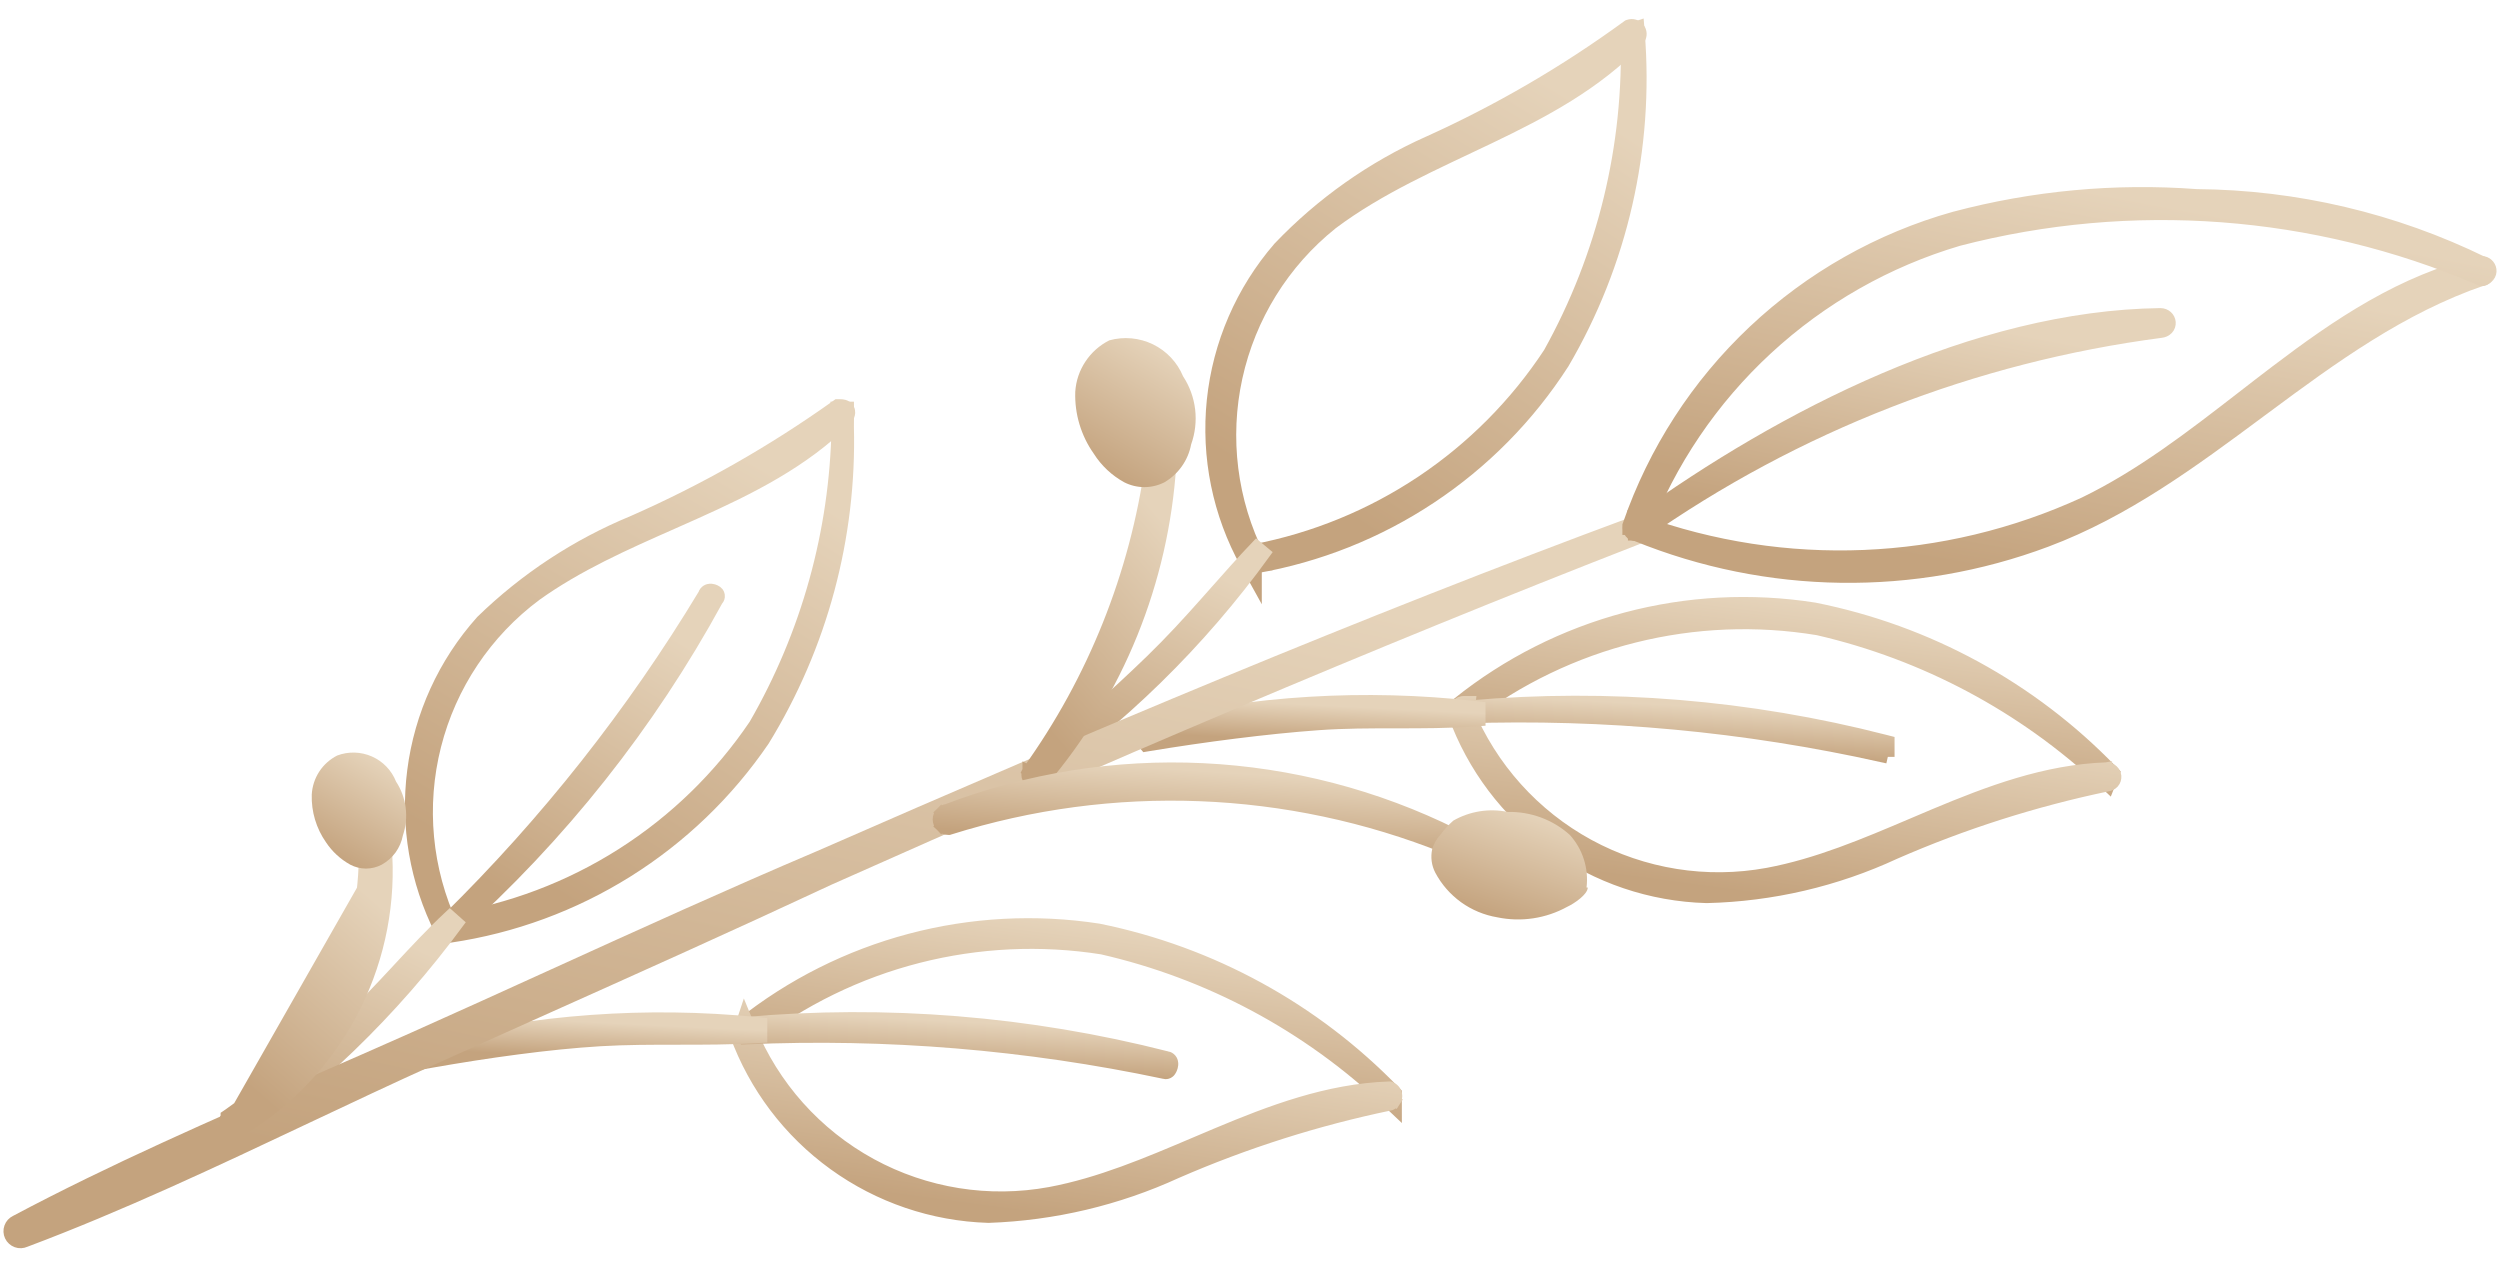 <?xml version="1.0" encoding="UTF-8"?> <svg xmlns="http://www.w3.org/2000/svg" width="67" height="34" viewBox="0 0 67 34" fill="none"><path d="M22.571 10.915L22.414 10.915L22.422 11.072C22.428 11.195 22.432 11.317 22.435 11.44C22.385 14.243 21.623 16.99 20.219 19.422C19.283 20.807 18.073 21.984 16.663 22.881C15.252 23.778 13.671 24.375 12.018 24.635L11.999 24.638L11.982 24.645C11.937 24.665 11.899 24.697 11.873 24.738C11.846 24.778 11.832 24.826 11.832 24.874C11.832 24.923 11.846 24.97 11.873 25.011C11.899 25.052 11.937 25.084 11.982 25.103L12.021 25.12L12.063 25.114C13.752 24.865 15.371 24.269 16.818 23.363C18.265 22.457 19.508 21.262 20.47 19.852L20.47 19.852L20.474 19.846C22.026 17.319 22.81 14.398 22.735 11.439C22.738 11.314 22.738 11.189 22.738 11.064L22.737 10.915L22.588 10.915L22.571 10.915Z" fill="url(#paint0_linear_22041_15477)" stroke="url(#paint1_linear_22041_15477)" stroke-width="0.3"></path><path d="M11.673 19.986C12.082 18.371 13.035 16.946 14.372 15.952C15.486 15.156 16.745 14.598 18.012 14.038C18.22 13.946 18.427 13.854 18.634 13.761C20.101 13.103 21.543 12.387 22.694 11.237L22.706 11.225L22.715 11.21C22.74 11.17 22.766 11.119 22.769 11.062C22.77 11.031 22.766 10.997 22.749 10.963C22.732 10.93 22.708 10.906 22.684 10.89C22.64 10.861 22.592 10.854 22.566 10.851C22.538 10.848 22.51 10.848 22.491 10.848C22.49 10.848 22.489 10.848 22.488 10.848L22.44 10.848L22.401 10.876C20.699 12.088 18.878 13.124 16.965 13.966C15.453 14.589 14.073 15.496 12.9 16.637L12.9 16.637L12.893 16.645C11.891 17.767 11.253 19.165 11.063 20.657C10.874 22.132 11.132 23.629 11.802 24.955L11.778 24.98C11.807 25.014 11.846 25.052 11.895 25.072C11.923 25.082 11.96 25.089 12.002 25.08C12.043 25.07 12.073 25.047 12.093 25.024C12.127 24.984 12.135 24.939 12.138 24.924C12.14 24.913 12.141 24.904 12.141 24.897L12.142 24.888L12.142 24.885L12.142 24.884L12.142 24.883L12.142 24.883L12.142 24.883C12.142 24.883 12.142 24.883 12.07 24.883L12.07 24.883L12.142 24.883L12.142 24.849L12.128 24.819C11.424 23.309 11.264 21.601 11.673 19.986Z" fill="url(#paint2_linear_22041_15477)" stroke="url(#paint3_linear_22041_15477)" stroke-width="0.3"></path><path d="M11.903 24.71L11.91 24.717C11.905 24.726 11.9 24.736 11.896 24.747C11.885 24.776 11.878 24.813 11.888 24.854C11.897 24.896 11.92 24.927 11.944 24.948C11.984 24.983 12.031 24.992 12.048 24.995C12.059 24.997 12.069 24.998 12.077 24.999L12.086 24.999L12.09 24.999L12.091 24.999L12.092 24.999L12.092 24.999L12.092 24.999C12.092 24.999 12.092 24.999 12.092 24.901L12.092 24.999L12.149 24.999L12.192 24.961C15.029 22.427 17.41 19.425 19.231 16.085C19.252 16.065 19.271 16.035 19.276 15.993C19.283 15.931 19.251 15.89 19.243 15.88C19.231 15.865 19.218 15.854 19.211 15.849C19.183 15.828 19.149 15.814 19.12 15.805C19.094 15.797 19.043 15.786 18.988 15.8C18.958 15.808 18.92 15.826 18.89 15.864C18.875 15.884 18.865 15.905 18.859 15.926C16.944 19.101 14.637 22.022 11.994 24.621L11.993 24.62C11.977 24.634 11.96 24.651 11.945 24.668L11.904 24.709L11.903 24.71ZM19.117 15.83L19.117 15.83C19.117 15.83 19.117 15.83 19.117 15.83Z" fill="url(#paint4_linear_22041_15477)" stroke="url(#paint5_linear_22041_15477)" stroke-width="0.3"></path><path d="M5.623 30.477L5.323 30.707L5.675 30.742C5.691 30.785 5.721 30.81 5.741 30.824C5.781 30.851 5.825 30.857 5.84 30.859C5.851 30.86 5.86 30.861 5.867 30.862L5.876 30.862L5.879 30.862L5.88 30.862L5.88 30.862L5.881 30.862L5.881 30.862L5.881 30.712L5.881 30.862L5.927 30.862L5.965 30.836C8.399 29.175 10.534 27.113 12.28 24.739L12.056 24.54C11.566 24.998 11.131 25.467 10.688 25.943C10.669 25.964 10.65 25.985 10.631 26.005C10.168 26.503 9.694 27.01 9.134 27.529C8.008 28.572 6.833 29.549 5.623 30.477Z" fill="url(#paint6_linear_22041_15477)" stroke="url(#paint7_linear_22041_15477)" stroke-width="0.3"></path><path d="M37.167 29.51L37.42 29.749L37.42 29.401L37.42 29.351L37.42 29.29L37.378 29.246C35.233 27.03 32.467 25.515 29.444 24.902L29.444 24.902L29.437 24.901C27.754 24.642 26.035 24.734 24.389 25.171C22.742 25.608 21.204 26.38 19.871 27.44L19.87 27.44C19.823 27.477 19.783 27.537 19.786 27.613C19.788 27.682 19.824 27.733 19.854 27.763C19.911 27.82 19.999 27.857 20.08 27.857L20.131 27.857L20.172 27.825C21.488 26.809 22.998 26.072 24.609 25.66C26.218 25.249 27.895 25.17 29.535 25.429C32.398 26.084 35.033 27.493 37.167 29.51Z" fill="url(#paint8_linear_22041_15477)" stroke="url(#paint9_linear_22041_15477)" stroke-width="0.3"></path><path d="M20.103 27.566L19.95 27.191L19.857 27.472C19.851 27.473 19.845 27.474 19.838 27.476C19.797 27.485 19.766 27.509 19.747 27.532C19.713 27.571 19.704 27.616 19.702 27.631C19.7 27.642 19.699 27.651 19.699 27.658L19.698 27.667L19.698 27.67L19.698 27.672L19.698 27.672L19.698 27.672L19.698 27.673C19.698 27.673 19.698 27.673 19.842 27.673L19.698 27.673L19.698 27.699L19.707 27.724C20.218 29.125 21.137 30.34 22.346 31.213C23.554 32.086 24.997 32.577 26.487 32.623L26.487 32.623L26.497 32.623C28.238 32.562 29.951 32.157 31.535 31.43C33.373 30.63 35.288 30.021 37.251 29.613L37.266 29.61L37.28 29.604C37.325 29.584 37.363 29.553 37.389 29.512L37.264 29.43L37.389 29.512C37.416 29.471 37.43 29.424 37.43 29.375C37.43 29.327 37.416 29.279 37.389 29.238C37.363 29.198 37.325 29.166 37.28 29.146L37.249 29.133L37.215 29.134C35.583 29.193 34.074 29.764 32.599 30.383C32.407 30.464 32.215 30.545 32.023 30.627C30.741 31.172 29.475 31.71 28.142 31.96C26.501 32.263 24.806 31.992 23.342 31.192C21.878 30.391 20.734 29.111 20.103 27.566Z" fill="url(#paint10_linear_22041_15477)" stroke="url(#paint11_linear_22041_15477)" stroke-width="0.3"></path><path d="M19.951 27.407L19.951 27.413C19.898 27.427 19.839 27.462 19.814 27.534C19.79 27.6 19.81 27.66 19.82 27.685C19.833 27.716 19.849 27.741 19.86 27.757C19.866 27.765 19.871 27.772 19.875 27.777L19.88 27.784L19.882 27.786L19.883 27.787L19.883 27.787L19.883 27.787L19.883 27.787L19.977 27.707L19.977 27.707L19.883 27.787L19.931 27.843L20.004 27.839C23.758 27.675 27.517 27.986 31.193 28.763C31.207 28.767 31.221 28.77 31.236 28.771C31.272 28.772 31.298 28.76 31.311 28.754C31.335 28.741 31.35 28.725 31.353 28.721L31.353 28.721C31.359 28.715 31.364 28.709 31.366 28.705C31.376 28.692 31.383 28.678 31.387 28.669C31.397 28.649 31.409 28.62 31.417 28.589C31.424 28.564 31.435 28.512 31.421 28.459C31.414 28.428 31.396 28.39 31.358 28.36C31.328 28.336 31.296 28.325 31.266 28.322C27.573 27.379 23.747 27.07 19.951 27.407ZM20.022 27.705L20.021 27.702C20.026 27.702 20.03 27.701 20.034 27.701C20.028 27.703 20.023 27.704 20.022 27.705ZM31.241 28.62C31.241 28.62 31.241 28.62 31.241 28.62L31.241 28.62Z" fill="url(#paint12_linear_22041_15477)" stroke="url(#paint13_linear_22041_15477)" stroke-width="0.3"></path><path d="M11.475 28.042L11.492 28.188L11.377 28.188L11.377 28.321L11.377 28.499L11.553 28.468C13.062 28.203 14.7 27.972 16.087 27.889C16.779 27.848 17.476 27.848 18.177 27.848L18.179 27.848C18.877 27.848 19.578 27.848 20.272 27.806L20.413 27.798L20.413 27.656L20.413 27.557L20.413 27.421L20.278 27.407C17.329 27.117 14.352 27.332 11.475 28.042Z" fill="url(#paint14_linear_22041_15477)" stroke="url(#paint15_linear_22041_15477)" stroke-width="0.3"></path><path d="M43.93 0.888L43.915 0.698L43.733 0.758L43.684 0.775L43.578 0.81L43.581 0.922C43.677 3.903 42.961 6.853 41.51 9.459C40.613 10.822 39.452 11.991 38.095 12.898C36.738 13.804 35.213 14.429 33.61 14.736C33.547 14.745 33.486 14.771 33.442 14.82C33.396 14.871 33.378 14.936 33.384 14.996C33.395 15.115 33.495 15.217 33.633 15.217L33.646 15.217L33.659 15.215C35.335 14.922 36.932 14.286 38.35 13.345C39.768 12.405 40.976 11.181 41.897 9.751L41.897 9.751L41.901 9.746C43.471 7.072 44.179 3.979 43.93 0.888Z" fill="url(#paint16_linear_22041_15477)" stroke="url(#paint17_linear_22041_15477)" stroke-width="0.3"></path><mask id="path-10-outside-1_22041_15477" maskUnits="userSpaceOnUse" x="31.831" y="-0.189" width="13" height="17" fill="black"><rect fill="white" x="31.831" y="-0.189" width="13" height="17"></rect><path d="M33.516 15.034C32.793 13.728 32.487 12.231 32.642 10.746C32.796 9.261 33.403 7.859 34.38 6.729C35.504 5.552 36.847 4.604 38.333 3.939C40.224 3.086 42.022 2.04 43.697 0.817C43.717 0.81 43.739 0.809 43.759 0.815C43.779 0.821 43.797 0.833 43.81 0.85C43.822 0.866 43.83 0.886 43.831 0.907C43.831 0.928 43.825 0.949 43.814 0.966C41.605 3.292 38.2 3.939 35.609 5.882C34.285 6.942 33.365 8.424 33.002 10.081C32.64 11.737 32.856 13.468 33.616 14.984L33.516 14.984L33.516 15.034Z"></path></mask><path d="M33.516 15.034C32.793 13.728 32.487 12.231 32.642 10.746C32.796 9.261 33.403 7.859 34.38 6.729C35.504 5.552 36.847 4.604 38.333 3.939C40.224 3.086 42.022 2.04 43.697 0.817C43.717 0.81 43.739 0.809 43.759 0.815C43.779 0.821 43.797 0.833 43.81 0.85C43.822 0.866 43.83 0.886 43.831 0.907C43.831 0.928 43.825 0.949 43.814 0.966C41.605 3.292 38.2 3.939 35.609 5.882C34.285 6.942 33.365 8.424 33.002 10.081C32.64 11.737 32.856 13.468 33.616 14.984L33.516 14.984L33.516 15.034Z" fill="url(#paint18_linear_22041_15477)"></path><path d="M33.516 15.034L33.254 15.179L33.816 16.194L33.816 15.034L33.516 15.034ZM34.38 6.729L34.163 6.522L34.158 6.528L34.153 6.533L34.38 6.729ZM38.333 3.939L38.455 4.213L38.456 4.213L38.333 3.939ZM43.697 0.817L43.596 0.534L43.555 0.549L43.52 0.575L43.697 0.817ZM43.814 0.966L44.031 1.173L44.048 1.155L44.062 1.134L43.814 0.966ZM35.609 5.882L35.429 5.642L35.422 5.648L35.609 5.882ZM33.616 14.984L33.616 15.284L34.102 15.284L33.884 14.849L33.616 14.984ZM33.516 14.984L33.516 14.684L33.216 14.684L33.216 14.984L33.516 14.984ZM33.779 14.888C33.085 13.636 32.792 12.201 32.94 10.777L32.343 10.715C32.183 12.261 32.501 13.819 33.254 15.179L33.779 14.888ZM32.94 10.777C33.088 9.353 33.67 8.008 34.607 6.926L34.153 6.533C33.136 7.709 32.504 9.168 32.343 10.715L32.94 10.777ZM34.597 6.937C35.694 5.787 37.005 4.862 38.455 4.213L38.21 3.665C36.689 4.346 35.314 5.317 34.163 6.522L34.597 6.937ZM38.456 4.213C40.366 3.351 42.182 2.294 43.874 1.059L43.52 0.575C41.861 1.785 40.082 2.821 38.209 3.666L38.456 4.213ZM43.798 1.099C43.759 1.114 43.715 1.115 43.675 1.103L43.843 0.527C43.762 0.503 43.675 0.506 43.596 0.534L43.798 1.099ZM43.675 1.103C43.635 1.091 43.599 1.067 43.573 1.034L44.046 0.665C43.995 0.599 43.923 0.55 43.843 0.527L43.675 1.103ZM43.573 1.034C43.547 1 43.532 0.96 43.531 0.918L44.13 0.897C44.127 0.813 44.098 0.732 44.046 0.665L43.573 1.034ZM43.531 0.918C43.529 0.875 43.541 0.834 43.565 0.799L44.062 1.134C44.109 1.064 44.133 0.981 44.13 0.897L43.531 0.918ZM43.596 0.76C42.533 1.879 41.174 2.602 39.725 3.297C38.29 3.985 36.755 4.648 35.429 5.642L35.789 6.122C37.054 5.173 38.517 4.541 39.984 3.838C41.437 3.142 42.885 2.379 44.031 1.173L43.596 0.76ZM35.422 5.648C34.044 6.751 33.087 8.293 32.709 10.016L33.295 10.145C33.644 8.555 34.526 7.133 35.797 6.117L35.422 5.648ZM32.709 10.016C32.332 11.74 32.557 13.541 33.348 15.118L33.884 14.849C33.155 13.395 32.947 11.734 33.295 10.145L32.709 10.016ZM33.616 14.684L33.516 14.684L33.516 15.284L33.616 15.284L33.616 14.684ZM33.216 14.984L33.216 15.034L33.816 15.034L33.816 14.984L33.216 14.984Z" fill="url(#paint19_linear_22041_15477)" mask="url(#path-10-outside-1_22041_15477)"></path><path d="M27.505 21.026L27.505 21.03L27.552 21.03L27.59 21.003C30.03 19.317 32.166 17.227 33.904 14.823L33.674 14.632C33.281 15.045 32.922 15.45 32.565 15.854C32.475 15.956 32.385 16.057 32.294 16.159C31.844 16.665 31.382 17.172 30.838 17.7C29.853 18.655 28.813 19.571 27.743 20.447L27.744 20.44L27.422 20.655C27.382 20.682 27.334 20.719 27.308 20.771C27.292 20.802 27.28 20.848 27.295 20.899C27.299 20.913 27.305 20.925 27.311 20.935L27.234 21.244L27.5 21.03L27.503 21.03L27.504 21.03L27.504 21.03L27.505 21.03L27.505 21.03L27.505 21.026L27.505 21.026Z" fill="url(#paint20_linear_22041_15477)" stroke="url(#paint21_linear_22041_15477)" stroke-width="0.3"></path><path d="M56.351 20.939L56.511 21.089L56.592 20.885L56.626 20.802L56.662 20.712L56.594 20.642C54.442 18.417 51.663 16.902 48.627 16.298L48.627 16.298L48.621 16.297C46.94 16.033 45.222 16.123 43.578 16.56C41.933 16.997 40.398 17.772 39.07 18.836L39.055 18.848L39.044 18.863C39.015 18.902 38.982 18.955 38.976 19.017C38.974 19.053 38.98 19.091 39 19.128C39.02 19.163 39.048 19.185 39.073 19.199C39.117 19.225 39.165 19.231 39.193 19.233C39.223 19.236 39.254 19.236 39.278 19.236L39.28 19.236L39.331 19.236L39.371 19.205C40.688 18.199 42.197 17.473 43.806 17.073C45.412 16.672 47.084 16.605 48.718 16.875C51.575 17.534 54.209 18.936 56.351 20.939Z" fill="url(#paint22_linear_22041_15477)" stroke="url(#paint23_linear_22041_15477)" stroke-width="0.3"></path><path d="M39.335 19.029L39.255 19.045L39.303 18.997C39.272 18.966 39.234 18.934 39.186 18.919C39.161 18.91 39.128 18.905 39.092 18.912C39.055 18.919 39.025 18.938 39.003 18.959C38.965 18.998 38.955 19.043 38.951 19.059C38.949 19.071 38.948 19.08 38.948 19.087L38.947 19.097L38.947 19.1L38.947 19.102L38.947 19.102L38.947 19.103L38.947 19.103C38.947 19.103 38.947 19.103 39.047 19.103L39.047 19.103L38.947 19.103L38.947 19.129L38.956 19.154C39.463 20.557 40.381 21.775 41.59 22.649C42.8 23.523 44.245 24.012 45.736 24.053L45.736 24.053L45.744 24.053C47.487 24.011 49.203 23.611 50.784 22.877C52.614 22.077 54.522 21.469 56.477 21.061C56.54 21.053 56.6 21.027 56.644 20.978C56.69 20.927 56.707 20.862 56.702 20.801C56.69 20.683 56.59 20.581 56.453 20.581L56.453 20.58L56.447 20.581C54.815 20.64 53.306 21.211 51.831 21.829C51.639 21.91 51.447 21.992 51.256 22.073C49.973 22.619 48.708 23.157 47.374 23.406C45.735 23.708 44.043 23.437 42.58 22.641C41.117 21.844 39.971 20.569 39.335 19.029Z" fill="url(#paint24_linear_22041_15477)" stroke="url(#paint25_linear_22041_15477)" stroke-width="0.3"></path><path d="M50.474 20.134L50.441 20.279C46.765 19.46 43 19.11 39.235 19.237L39.214 19.237L39.042 19.253L39.06 19.103C39.056 19.096 39.053 19.088 39.049 19.08C39.04 19.059 39.011 18.989 39.044 18.914C39.086 18.818 39.181 18.804 39.23 18.804L39.4 18.804L39.386 18.921C43.119 18.595 46.881 18.905 50.511 19.838L50.624 19.867L50.624 19.983L50.493 19.983L50.474 20.134ZM50.474 20.134L50.624 20.134L50.624 20.134L50.624 20.134L50.624 20.134L50.624 20.134L50.624 20.134L50.624 20.134L50.624 20.134L50.624 20.134L50.624 20.134L50.624 20.134L50.624 20.134L50.624 20.134L50.624 20.134L50.624 20.134L50.624 20.134L50.624 20.134L50.624 20.134L50.624 20.134L50.624 20.134L50.624 20.134L50.624 20.134L50.624 20.134L50.624 20.134L50.624 20.134L50.624 20.134L50.624 20.134L50.624 20.134L50.624 20.134L50.624 20.134L50.624 20.134L50.624 20.134L50.624 20.134L50.624 20.134L50.624 20.134L50.624 20.134L50.624 20.133L50.624 20.133L50.624 20.133L50.624 20.133L50.624 20.133L50.624 20.133L50.624 20.133L50.624 20.133L50.624 20.133L50.624 20.133L50.624 20.133L50.624 20.133L50.624 20.133L50.624 20.133L50.624 20.133L50.624 20.133L50.624 20.133L50.624 20.132L50.624 20.132L50.624 20.132L50.624 20.132L50.624 20.132L50.624 20.132L50.624 20.132L50.624 20.132L50.624 20.131L50.624 20.131L50.624 20.131L50.624 20.131L50.624 20.131L50.624 20.131L50.624 20.131L50.624 20.13L50.624 20.13L50.624 20.13L50.624 20.13L50.624 20.13L50.624 20.13L50.624 20.129L50.624 20.129L50.624 20.129L50.624 20.129L50.624 20.129L50.624 20.128L50.624 20.128L50.624 20.128L50.624 20.128L50.624 20.128L50.624 20.128L50.624 20.127L50.624 20.127L50.624 20.127L50.624 20.127L50.624 20.127L50.624 20.126L50.624 20.126L50.624 20.126L50.624 20.126L50.624 20.125L50.624 20.125L50.624 20.125L50.624 20.125L50.624 20.124L50.624 20.124L50.624 20.124L50.624 20.124L50.624 20.123L50.624 20.123L50.624 20.123L50.624 20.123L50.624 20.122L50.624 20.122L50.624 20.122L50.624 20.122L50.624 20.121L50.624 20.121L50.624 20.121L50.624 20.12L50.624 20.12L50.624 20.12L50.624 20.12L50.624 20.119L50.624 20.119L50.624 20.119L50.624 20.118L50.624 20.118L50.624 20.118L50.624 20.117L50.624 20.117L50.624 20.117L50.624 20.117L50.624 20.116L50.624 20.116L50.624 20.116L50.624 20.115L50.624 20.115L50.624 20.115L50.624 20.114L50.624 20.114L50.624 20.114L50.624 20.113L50.624 20.113L50.624 20.113L50.624 20.112L50.624 20.112L50.624 20.112L50.624 20.111L50.624 20.111L50.624 20.111L50.624 20.11L50.624 20.11L50.624 20.11L50.624 20.109L50.624 20.109L50.624 20.109L50.624 20.108L50.624 20.108L50.624 20.108L50.624 20.107L50.624 20.107L50.624 20.106L50.624 20.106L50.624 20.106L50.624 20.105L50.624 20.105L50.624 20.105L50.624 20.104L50.624 20.104L50.624 20.103L50.624 20.103L50.624 20.103L50.624 20.102L50.624 20.102L50.624 20.102L50.624 20.101L50.624 20.101L50.624 20.1L50.624 20.1L50.624 20.099L50.624 20.099L50.624 20.099L50.624 20.098L50.624 20.098L50.624 20.098L50.624 20.097L50.624 20.097L50.624 20.096L50.624 20.096L50.624 20.096L50.624 20.095L50.624 20.095L50.624 20.094L50.624 20.094L50.624 20.093L50.624 20.093L50.624 20.093L50.624 20.092L50.624 20.092L50.624 20.091L50.624 20.091L50.624 20.09L50.624 20.09L50.624 20.09L50.624 20.089L50.624 20.089L50.624 20.088L50.624 20.088L50.624 20.087L50.624 20.087L50.624 20.087L50.624 20.086L50.624 20.086L50.624 20.085L50.624 20.085L50.624 20.084L50.624 20.084L50.624 20.084L50.624 20.083L50.624 20.083L50.624 20.082L50.624 20.082L50.624 20.081L50.624 20.081L50.624 20.08L50.624 20.08L50.624 20.079L50.624 20.079L50.624 20.079L50.624 20.078L50.624 20.078L50.624 20.077L50.624 20.077L50.624 20.076L50.624 20.076L50.624 20.076L50.624 20.075L50.624 20.075L50.624 20.074L50.624 20.074L50.624 20.073L50.624 20.073L50.624 20.072L50.624 20.072L50.624 20.071L50.624 20.071L50.624 20.07L50.624 20.07L50.624 20.07L50.624 20.069L50.624 20.069L50.624 20.068L50.624 20.068L50.624 20.067L50.624 20.067L50.624 20.066L50.624 20.066L50.624 20.065L50.624 20.065L50.624 20.064L50.624 20.064L50.624 20.064L50.624 20.063L50.624 20.063L50.624 20.062L50.624 20.062L50.624 20.061L50.624 20.061L50.624 20.06L50.624 20.06L50.624 20.059L50.624 20.059L50.624 20.058L50.624 20.058L50.624 20.058L50.624 20.057L50.624 20.057L50.624 20.056L50.624 20.056L50.624 20.055L50.624 20.055L50.624 20.054L50.624 20.054L50.624 20.053L50.624 20.053L50.624 20.052L50.624 20.052L50.624 20.052L50.624 20.051L50.624 20.051L50.624 20.05L50.624 20.05L50.624 20.049L50.624 20.049L50.624 20.048L50.624 20.048L50.624 20.047L50.624 20.047L50.624 20.046L50.624 20.046L50.624 20.046L50.624 20.045L50.624 20.045L50.624 20.044L50.624 20.044L50.624 20.043L50.624 20.043L50.624 20.042L50.624 20.042L50.624 20.041L50.624 20.041L50.624 20.041L50.624 20.04L50.624 20.04L50.624 20.039L50.624 20.039L50.624 20.038L50.624 20.038L50.624 20.037L50.624 20.037L50.624 20.037L50.624 20.036L50.624 20.036L50.624 20.035L50.624 20.035L50.624 20.034L50.624 20.034L50.624 20.033L50.624 20.033L50.624 20.032L50.624 20.032L50.624 20.032L50.624 20.031L50.624 20.031L50.624 20.03L50.624 20.03L50.624 20.029L50.624 20.029L50.624 20.029L50.624 20.028L50.624 20.028L50.624 20.027L50.624 20.027L50.624 20.026L50.624 20.026L50.624 20.026L50.624 20.025L50.624 20.025L50.624 20.024L50.624 20.024L50.624 20.024L50.624 20.023L50.624 20.023L50.624 20.022L50.624 20.022L50.624 20.021L50.624 20.021L50.624 20.021L50.624 20.02L50.624 20.02L50.624 20.02L50.624 20.019L50.624 20.019L50.624 20.018L50.624 20.018L50.624 20.017L50.624 20.017L50.624 20.017L50.624 20.016L50.624 20.016L50.624 20.015L50.624 20.015L50.624 20.015L50.624 20.014L50.624 20.014L50.624 20.014L50.624 20.013L50.624 20.013L50.624 20.013L50.624 20.012L50.624 20.012L50.624 20.012L50.624 20.011L50.624 20.011L50.624 20.011L50.624 20.01L50.624 20.01L50.624 20.009L50.624 20.009L50.624 20.009L50.624 20.009L50.624 20.008L50.624 20.008L50.624 20.007L50.624 20.007L50.624 20.007L50.624 20.006L50.624 20.006L50.624 20.006L50.624 20.005L50.624 20.005L50.624 20.005L50.624 20.004L50.624 20.004L50.624 20.004L50.624 20.003L50.624 20.003L50.624 20.003L50.624 20.002L50.624 20.002L50.624 20.002L50.624 20.001L50.624 20.001L50.624 20.001L50.624 20L50.624 20L50.624 20L50.624 20L50.624 19.999L50.624 19.999L50.624 19.999L50.624 19.998L50.624 19.998L50.624 19.998L50.624 19.998L50.624 19.997L50.624 19.997L50.624 19.997L50.624 19.996L50.624 19.996L50.624 19.996L50.624 19.996L50.624 19.995L50.624 19.995L50.624 19.995L50.624 19.995L50.624 19.994L50.624 19.994L50.624 19.994L50.624 19.994L50.624 19.993L50.624 19.993L50.624 19.993L50.624 19.993L50.624 19.992L50.624 19.992L50.624 19.992L50.624 19.992L50.624 19.991L50.624 19.991L50.624 19.991L50.624 19.991L50.624 19.991L50.624 19.99L50.624 19.99L50.624 19.99L50.624 19.99L50.624 19.99L50.624 19.989L50.624 19.989L50.624 19.989L50.624 19.989L50.624 19.989L50.624 19.988L50.624 19.988L50.624 19.988L50.624 19.988L50.624 19.988L50.624 19.988L50.624 19.987L50.624 19.987L50.624 19.987L50.624 19.987L50.624 19.987L50.624 19.987L50.624 19.986L50.624 19.986L50.624 19.986L50.624 19.986L50.624 19.986L50.624 19.986L50.624 19.986L50.624 19.986L50.624 19.985L50.624 19.985L50.624 19.985L50.624 19.985L50.624 19.985L50.624 19.985L50.624 19.985L50.624 19.985L50.624 19.985L50.624 19.985L50.624 19.985L50.624 19.984L50.624 19.984L50.624 19.984L50.624 19.984L50.624 19.984L50.624 19.984L50.624 19.984L50.624 19.984L50.624 19.984L50.624 19.984L50.624 19.984L50.624 19.984L50.624 19.984L50.624 19.984L50.624 19.984L50.624 19.984L50.624 19.984L50.624 19.983L50.624 19.983L50.624 19.983L50.624 19.983L50.624 19.983L50.493 19.983L50.474 20.134Z" fill="url(#paint26_linear_22041_15477)" stroke="url(#paint27_linear_22041_15477)" stroke-width="0.3"></path><path d="M30.708 19.472L30.567 19.505L30.594 19.641C30.587 19.652 30.581 19.665 30.576 19.679C30.552 19.745 30.572 19.804 30.582 19.829C30.595 19.86 30.611 19.886 30.622 19.901C30.628 19.91 30.633 19.917 30.637 19.922L30.642 19.928L30.644 19.93L30.645 19.931L30.645 19.931L30.645 19.931L30.645 19.931L30.759 19.834L30.645 19.931L30.7 19.996L30.784 19.982C32.292 19.733 33.948 19.518 35.337 19.419C36.028 19.369 36.721 19.369 37.419 19.369L37.422 19.369C38.117 19.369 38.819 19.369 39.522 19.319L39.662 19.309L39.662 19.169L39.662 19.087L39.662 18.952L39.529 18.937C36.579 18.606 33.595 18.787 30.708 19.472Z" fill="url(#paint28_linear_22041_15477)" stroke="url(#paint29_linear_22041_15477)" stroke-width="0.3"></path><path d="M43.968 14.41L44.005 14.395L44.03 14.364C44.071 14.314 44.092 14.251 44.092 14.187C44.092 14.123 44.071 14.06 44.03 14.01L43.963 13.926L43.861 13.963C36.45 16.705 29.189 19.779 21.947 22.951C19.577 23.958 17.177 25.05 14.815 26.124C13.551 26.699 12.299 27.269 11.067 27.818C10.202 28.204 9.327 28.586 8.449 28.969C5.747 30.148 3.014 31.34 0.415 32.721C0.38 32.738 0.349 32.761 0.322 32.79C0.295 32.82 0.274 32.855 0.261 32.892C0.247 32.93 0.241 32.97 0.243 33.01C0.245 33.051 0.255 33.09 0.272 33.126C0.289 33.163 0.313 33.195 0.343 33.222C0.373 33.249 0.407 33.27 0.445 33.284C0.483 33.298 0.523 33.304 0.563 33.302C0.601 33.3 0.638 33.291 0.673 33.276C3.224 32.319 5.748 31.127 8.218 29.959C9.354 29.423 10.478 28.892 11.589 28.391C12.525 27.969 13.461 27.549 14.398 27.129C17 25.963 19.605 24.796 22.219 23.574C29.409 20.37 36.63 17.265 43.968 14.41Z" fill="url(#paint30_linear_22041_15477)" stroke="url(#paint31_linear_22041_15477)" stroke-width="0.3"></path><path d="M43.965 13.962L43.763 13.889L43.763 14.103L43.763 14.22L43.763 14.321L43.857 14.359C47.37 15.787 51.293 15.841 54.844 14.51L54.845 14.51C56.975 13.71 58.773 12.375 60.552 11.055C60.603 11.017 60.654 10.979 60.705 10.942C62.537 9.582 64.361 8.253 66.541 7.505C66.603 7.491 66.661 7.461 66.702 7.411C66.748 7.357 66.764 7.291 66.755 7.228C66.739 7.108 66.634 7.011 66.501 7.011L66.483 7.011L66.466 7.015C64.382 7.505 62.65 8.68 60.983 9.946C60.686 10.171 60.392 10.399 60.098 10.627C58.733 11.684 57.379 12.732 55.857 13.47C52.112 15.191 47.839 15.368 43.965 13.962Z" fill="url(#paint32_linear_22041_15477)" stroke="url(#paint33_linear_22041_15477)" stroke-width="0.3"></path><path d="M57.898 8.407L57.898 8.407L57.896 8.407C52.938 8.473 47.782 11.13 43.877 13.946L43.839 13.939L43.736 13.922L43.684 14.013C43.663 14.049 43.641 14.098 43.64 14.152C43.639 14.221 43.672 14.281 43.727 14.316C43.769 14.342 43.815 14.349 43.839 14.351C43.865 14.354 43.892 14.354 43.911 14.354L43.914 14.354L43.961 14.354L44 14.326C48.132 11.421 52.907 9.561 57.915 8.905C57.983 8.898 58.048 8.871 58.096 8.82C58.145 8.768 58.165 8.701 58.159 8.637C58.148 8.51 58.04 8.407 57.898 8.407Z" fill="url(#paint34_linear_22041_15477)" stroke="url(#paint35_linear_22041_15477)" stroke-width="0.3"></path><path d="M43.639 14.055L43.63 14.079L43.63 14.104L43.63 14.187L43.779 14.187L43.779 14.337L43.779 14.337L43.779 14.337L43.779 14.337L43.779 14.337L43.779 14.337L43.779 14.337L43.779 14.337L43.779 14.337L43.779 14.337L43.779 14.337L43.779 14.337L43.779 14.337L43.779 14.337L43.779 14.337L43.779 14.337L43.78 14.337L43.78 14.337L43.78 14.337L43.78 14.337L43.78 14.337L43.78 14.337L43.78 14.337L43.78 14.337L43.78 14.337L43.78 14.337L43.78 14.337L43.78 14.337L43.78 14.337L43.78 14.337L43.78 14.337L43.78 14.337L43.78 14.337L43.78 14.337L43.78 14.337L43.78 14.337L43.781 14.337L43.781 14.337L43.781 14.337L43.781 14.337L43.781 14.337L43.781 14.337L43.781 14.337L43.781 14.337L43.781 14.337L43.782 14.337L43.782 14.337L43.782 14.337L43.782 14.337L43.782 14.337L43.782 14.337L43.782 14.337L43.782 14.337L43.783 14.337L43.783 14.337L43.783 14.337L43.783 14.337L43.783 14.337L43.783 14.337L43.783 14.337L43.784 14.337L43.784 14.337L43.784 14.337L43.784 14.337L43.784 14.337L43.785 14.337L43.785 14.337L43.785 14.337L43.785 14.337L43.785 14.337L43.785 14.337L43.786 14.337L43.786 14.337L43.786 14.337L43.786 14.337L43.786 14.337L43.787 14.337L43.787 14.337L43.787 14.337L43.787 14.337L43.788 14.337L43.788 14.337L43.788 14.337L43.788 14.337L43.788 14.337L43.789 14.337L43.789 14.337L43.789 14.337L43.789 14.337L43.789 14.337L43.79 14.337L43.79 14.337L43.79 14.337L43.791 14.337L43.791 14.337L43.791 14.337L43.791 14.337L43.791 14.337L43.792 14.337L43.792 14.337L43.792 14.337L43.792 14.337L43.793 14.337L43.793 14.337L43.793 14.337L43.794 14.337L43.794 14.337L43.794 14.337L43.794 14.337L43.795 14.337L43.795 14.337L43.795 14.337L43.795 14.337L43.796 14.337L43.796 14.337L43.796 14.337L43.797 14.337L43.797 14.337L43.797 14.337L43.797 14.337L43.798 14.337L43.798 14.337L43.798 14.337L43.799 14.337L43.799 14.337L43.799 14.337L43.8 14.337L43.8 14.337L43.8 14.337L43.801 14.337L43.801 14.337L43.801 14.337L43.801 14.337L43.802 14.337L43.802 14.337L43.803 14.337L43.803 14.337L43.803 14.337L43.803 14.337L43.804 14.337L43.804 14.337L43.804 14.337L43.805 14.337L43.805 14.337L43.806 14.337L43.806 14.337L43.806 14.337L43.806 14.337L43.807 14.337L43.807 14.337L43.807 14.337L43.808 14.337L43.808 14.337L43.809 14.337L43.809 14.337L43.809 14.337L43.81 14.337L43.81 14.337L43.81 14.337L43.811 14.337L43.811 14.337L43.811 14.337L43.812 14.337L43.812 14.337L43.812 14.337L43.813 14.337L43.813 14.337L43.814 14.337L43.814 14.337L43.814 14.337L43.815 14.337L43.815 14.337L43.815 14.337L43.816 14.337L43.816 14.337L43.817 14.337L43.817 14.337L43.817 14.337L43.818 14.337L43.818 14.337L43.819 14.337L43.819 14.337L43.819 14.337L43.82 14.337L43.82 14.337L43.82 14.337L43.821 14.337L43.821 14.337L43.822 14.337L43.822 14.337L43.822 14.337L43.823 14.337L43.823 14.337L43.824 14.337L43.824 14.337L43.824 14.337L43.825 14.337L43.825 14.337L43.825 14.337L43.826 14.337L43.826 14.337L43.827 14.337L43.827 14.337L43.828 14.337L43.828 14.337L43.828 14.337L43.829 14.337L43.829 14.337L43.83 14.337L43.83 14.337L43.83 14.337L43.831 14.337L43.831 14.337L43.831 14.337L43.832 14.337L43.832 14.337L43.833 14.337L43.833 14.337L43.834 14.337L43.834 14.337L43.834 14.337L43.835 14.337L43.835 14.337L43.836 14.337L43.836 14.337L43.836 14.337L43.837 14.337L43.837 14.337L43.838 14.337L43.838 14.337L43.839 14.337L43.839 14.337L43.839 14.337L43.84 14.337L43.84 14.337L43.84 14.337L43.841 14.337L43.841 14.337L43.842 14.337L43.842 14.337L43.843 14.337L43.843 14.337L43.843 14.337L43.844 14.337L43.844 14.337L43.845 14.337L43.845 14.337L43.846 14.337L43.846 14.337L43.846 14.337L43.847 14.337L43.847 14.337L43.848 14.337L43.848 14.337L43.848 14.337L43.849 14.337L43.849 14.337L43.85 14.337L43.85 14.337L43.85 14.337L43.851 14.337L43.851 14.337L43.852 14.337L43.852 14.337L43.853 14.337L43.853 14.337L43.853 14.337L43.854 14.337L43.854 14.337L43.855 14.337L43.855 14.337L43.855 14.337L43.856 14.337L43.856 14.337L43.857 14.337L43.857 14.337L43.858 14.337L43.858 14.337L43.858 14.337L43.859 14.337L43.859 14.337L43.859 14.337L43.86 14.337L43.86 14.337L43.861 14.337L43.861 14.337L43.862 14.337L43.862 14.337L43.862 14.337L43.863 14.337L43.863 14.337L43.864 14.337L43.864 14.337L43.864 14.337L43.865 14.337L43.865 14.337L43.866 14.337L43.866 14.337L43.866 14.337L43.867 14.337L43.867 14.337L43.868 14.337L43.868 14.337L43.868 14.337L43.869 14.337L43.869 14.337L43.87 14.337L43.87 14.337L43.87 14.337L43.871 14.337L43.871 14.337L43.871 14.337L43.872 14.337L43.872 14.337L43.873 14.337L43.873 14.337L43.873 14.337L43.874 14.337L43.874 14.337L43.875 14.337L43.875 14.337L43.875 14.337L43.876 14.337L43.876 14.337L43.876 14.337L43.877 14.337L43.877 14.337L43.878 14.337L43.878 14.337L43.878 14.337L43.879 14.337L43.879 14.337L43.879 14.337L43.88 14.337L43.88 14.337L43.88 14.337L43.881 14.337L43.881 14.337L43.882 14.337L43.882 14.337L43.882 14.337L43.883 14.337L43.883 14.337L43.883 14.337L43.884 14.337L43.884 14.337L43.884 14.337L43.885 14.337L43.885 14.337L43.885 14.337L43.886 14.337L43.886 14.337L43.886 14.337L43.887 14.337L43.887 14.337L43.888 14.337L43.888 14.337L43.888 14.337L43.889 14.337L43.889 14.337L43.889 14.337L43.889 14.337L43.89 14.337L43.89 14.337L43.89 14.337L43.891 14.337L43.891 14.337L43.891 14.337L43.892 14.337L43.892 14.337L43.892 14.337L43.893 14.337L43.893 14.337L43.893 14.337L43.894 14.337L43.894 14.337L43.894 14.337L43.895 14.337L43.895 14.337L43.895 14.337L43.895 14.337L43.896 14.337L43.896 14.337L43.896 14.337L43.897 14.337L43.897 14.337L43.897 14.337L43.897 14.337L43.898 14.337L43.898 14.337L43.898 14.337L43.898 14.337L43.899 14.337L43.899 14.337L43.899 14.337L43.9 14.337L43.9 14.337L43.9 14.337L43.9 14.337L43.901 14.337L43.901 14.337L43.901 14.337L43.901 14.337L43.902 14.337L43.902 14.337L43.902 14.337L43.902 14.337L43.903 14.337L43.903 14.337L43.903 14.337L43.903 14.337L43.904 14.337L43.904 14.337L43.904 14.337L43.904 14.337L43.904 14.337L43.905 14.337L43.905 14.337L43.905 14.337L43.905 14.337L43.905 14.337L43.906 14.337L43.906 14.337L43.906 14.337L43.906 14.337L43.906 14.337L43.907 14.337L43.907 14.337L43.907 14.337L43.907 14.337L43.907 14.337L43.908 14.337L43.908 14.337L43.908 14.337L43.908 14.337L43.908 14.337L43.908 14.337L43.909 14.337L43.909 14.337L43.909 14.337L43.909 14.337L43.909 14.337L43.909 14.337L43.91 14.337L43.91 14.337L43.91 14.337L43.91 14.337L43.91 14.337L43.91 14.337L43.91 14.337L43.91 14.337L43.911 14.337L43.911 14.337L43.911 14.337L43.911 14.337L43.911 14.337L43.911 14.337L43.911 14.337L43.911 14.337L43.911 14.337L43.912 14.337L43.912 14.337L43.912 14.337L43.912 14.337L43.912 14.337L43.912 14.337L43.912 14.337L43.912 14.337L43.912 14.337L43.912 14.337L43.913 14.337L43.913 14.337L43.913 14.337L43.913 14.337L43.913 14.337L43.913 14.337L43.913 14.337L43.913 14.337L43.913 14.337L43.913 14.337L43.913 14.337L43.913 14.337L43.913 14.337L43.913 14.337L43.913 14.337L43.913 14.337L43.913 14.337L43.913 14.337L43.913 14.337L43.93 14.337L44.016 14.337L44.053 14.241C44.766 12.38 45.898 10.708 47.362 9.356C48.825 8.004 50.58 7.007 52.49 6.442C57.123 5.239 62.024 5.606 66.425 7.485C66.448 7.502 66.476 7.515 66.509 7.517C66.548 7.52 66.578 7.507 66.593 7.499C66.621 7.484 66.638 7.464 66.643 7.458C66.651 7.448 66.657 7.439 66.661 7.432C66.679 7.404 66.695 7.366 66.705 7.329C66.715 7.295 66.727 7.236 66.711 7.176C66.703 7.142 66.683 7.102 66.643 7.07C66.617 7.05 66.588 7.038 66.561 7.032C64.165 5.859 61.535 5.239 58.867 5.218C56.685 5.055 54.492 5.259 52.378 5.821L52.378 5.821L52.376 5.821C50.363 6.387 48.518 7.431 46.996 8.865C45.474 10.299 44.323 12.079 43.639 14.055Z" fill="url(#paint36_linear_22041_15477)" stroke="url(#paint37_linear_22041_15477)" stroke-width="0.3"></path><path d="M27.536 20.68L27.538 20.682C27.519 20.735 27.515 20.798 27.545 20.858C27.578 20.925 27.637 20.956 27.672 20.97C27.71 20.985 27.748 20.991 27.772 20.994C27.785 20.996 27.796 20.996 27.804 20.997L27.814 20.997L27.817 20.997L27.819 20.997L27.819 20.997L27.819 20.997L27.819 20.997C27.819 20.997 27.819 20.997 27.819 20.847L27.819 20.997L27.889 20.997L27.934 20.945C29.966 18.559 31.173 15.58 31.374 12.453L31.374 12.453L31.374 12.443C31.374 12.373 31.346 12.305 31.296 12.255C31.246 12.205 31.178 12.177 31.108 12.177C31.037 12.177 30.97 12.205 30.92 12.255C30.873 12.302 30.845 12.365 30.842 12.431C30.428 15.396 29.301 18.216 27.556 20.649L27.552 20.647L27.552 20.647C27.552 20.647 27.552 20.648 27.552 20.648L27.536 20.68Z" fill="url(#paint38_linear_22041_15477)" stroke="url(#paint39_linear_22041_15477)" stroke-width="0.3"></path><path d="M9.916 22.956L9.766 22.955C9.756 24.313 9.42 25.649 8.787 26.85C8.154 28.051 7.241 29.083 6.127 29.859L6.062 29.903L6.062 29.936C6.04 29.966 6.024 30 6.017 30.041C6.006 30.112 6.031 30.175 6.063 30.218C6.123 30.299 6.228 30.348 6.329 30.348L6.37 30.348L6.405 30.326C7.673 29.572 8.711 28.487 9.409 27.187C10.106 25.889 10.437 24.424 10.365 22.952C10.364 22.863 10.325 22.788 10.263 22.737C10.204 22.689 10.132 22.669 10.066 22.669C10 22.669 9.927 22.689 9.868 22.737C9.805 22.788 9.766 22.865 9.766 22.956L9.916 22.956ZM9.916 22.956C9.916 22.774 10.215 22.774 10.215 22.956L6.212 29.982C7.347 29.192 8.275 28.142 8.92 26.92C9.564 25.698 9.906 24.338 9.916 22.956Z" fill="url(#paint40_linear_22041_15477)" stroke="url(#paint41_linear_22041_15477)" stroke-width="0.3"></path><path d="M10.614 20.946C10.752 21.157 10.841 21.397 10.872 21.647C10.904 21.898 10.878 22.152 10.797 22.391C10.766 22.555 10.699 22.709 10.602 22.845C10.504 22.979 10.378 23.091 10.232 23.172C10.102 23.241 9.956 23.278 9.808 23.278C9.661 23.278 9.515 23.241 9.385 23.172C9.124 23.027 8.902 22.822 8.737 22.574C8.475 22.2 8.341 21.751 8.355 21.295C8.367 21.076 8.436 20.864 8.555 20.68C8.675 20.496 8.841 20.348 9.036 20.248C9.338 20.134 9.673 20.143 9.968 20.274C10.263 20.404 10.495 20.646 10.614 20.946Z" fill="url(#paint42_linear_22041_15477)"></path><path d="M31.706 10.084C31.882 10.351 31.992 10.655 32.03 10.972C32.067 11.29 32.03 11.611 31.922 11.911C31.883 12.121 31.798 12.321 31.675 12.495C31.552 12.67 31.393 12.816 31.208 12.925C31.041 13.01 30.856 13.055 30.668 13.055C30.481 13.055 30.296 13.01 30.129 12.925C29.797 12.742 29.517 12.48 29.315 12.161C28.972 11.676 28.797 11.093 28.817 10.5C28.835 10.21 28.929 9.93 29.09 9.689C29.25 9.447 29.471 9.251 29.73 9.121C30.12 9.013 30.537 9.052 30.901 9.229C31.264 9.406 31.551 9.711 31.706 10.084Z" fill="url(#paint43_linear_22041_15477)"></path><path d="M38.759 22.73L38.786 22.741L38.815 22.741L38.915 22.741L38.915 22.596L39.065 22.596L39.065 22.596L39.065 22.596L39.065 22.596L39.065 22.596L39.065 22.596L39.065 22.596L39.065 22.596L39.065 22.596L39.065 22.596L39.065 22.596L39.065 22.596L39.065 22.596L39.065 22.596L39.065 22.596L39.065 22.596L39.065 22.596L39.065 22.596L39.065 22.596L39.065 22.596L39.065 22.596L39.065 22.596L39.065 22.596L39.065 22.596L39.065 22.596L39.065 22.596L39.065 22.596L39.065 22.596L39.065 22.596L39.065 22.596L39.065 22.596L39.065 22.596L39.065 22.596L39.065 22.596L39.065 22.596L39.065 22.596L39.065 22.596L39.065 22.596L39.065 22.596L39.065 22.596L39.065 22.596L39.065 22.596L39.065 22.596L39.065 22.596L39.065 22.596L39.065 22.595L39.065 22.595L39.065 22.595L39.065 22.595L39.065 22.595L39.065 22.595L39.065 22.595L39.065 22.595L39.065 22.595L39.065 22.595L39.065 22.595L39.065 22.595L39.065 22.595L39.065 22.595L39.065 22.595L39.065 22.595L39.065 22.595L39.065 22.595L39.065 22.595L39.065 22.595L39.065 22.595L39.065 22.595L39.065 22.595L39.065 22.594L39.065 22.594L39.065 22.594L39.065 22.594L39.065 22.594L39.065 22.594L39.065 22.594L39.065 22.594L39.065 22.594L39.065 22.594L39.065 22.594L39.065 22.594L39.065 22.594L39.065 22.594L39.065 22.594L39.065 22.593L39.065 22.593L39.065 22.593L39.065 22.593L39.065 22.593L39.065 22.593L39.065 22.593L39.065 22.593L39.065 22.593L39.065 22.593L39.065 22.593L39.065 22.593L39.065 22.593L39.065 22.593L39.065 22.593L39.065 22.592L39.065 22.592L39.065 22.592L39.065 22.592L39.065 22.592L39.065 22.592L39.065 22.592L39.065 22.592L39.065 22.592L39.065 22.592L39.065 22.592L39.065 22.592L39.065 22.591L39.065 22.591L39.065 22.591L39.065 22.591L39.065 22.591L39.065 22.591L39.065 22.591L39.065 22.591L39.065 22.591L39.065 22.59L39.065 22.59L39.065 22.59L39.065 22.59L39.065 22.59L39.065 22.59L39.065 22.59L39.065 22.589L39.065 22.589L39.065 22.589L39.065 22.589L39.065 22.588L39.065 22.588L39.065 22.588L39.065 22.588L39.065 22.588L39.065 22.587L39.065 22.587L39.065 22.587L39.065 22.587L39.065 22.587L39.065 22.587L39.065 22.586L39.065 22.586L39.065 22.586L39.065 22.586L39.065 22.585L39.065 22.585L39.065 22.585L39.065 22.585L39.065 22.584L39.065 22.584L39.065 22.584L39.065 22.584L39.065 22.584L39.065 22.583L39.065 22.583L39.065 22.583L39.065 22.583L39.065 22.582L39.065 22.582L39.065 22.582L39.065 22.582L39.065 22.581L39.065 22.581L39.065 22.581L39.065 22.581L39.065 22.58L39.065 22.58L39.065 22.58L39.065 22.58L39.065 22.579L39.065 22.579L39.065 22.579L39.065 22.578L39.065 22.578L39.065 22.578L39.065 22.578L39.065 22.577L39.065 22.577L39.065 22.577L39.065 22.577L39.065 22.576L39.065 22.576L39.065 22.576L39.065 22.576L39.065 22.575L39.065 22.575L39.065 22.575L39.065 22.574L39.065 22.574L39.065 22.574L39.065 22.573L39.065 22.573L39.065 22.573L39.065 22.573L39.065 22.572L39.065 22.572L39.065 22.572L39.065 22.571L39.065 22.571L39.065 22.571L39.065 22.57L39.065 22.57L39.065 22.57L39.065 22.57L39.065 22.569L39.065 22.569L39.065 22.569L39.065 22.568L39.065 22.568L39.065 22.568L39.065 22.567L39.065 22.567L39.065 22.567L39.065 22.567L39.065 22.566L39.065 22.566L39.065 22.566L39.065 22.565L39.065 22.565L39.065 22.565L39.065 22.564L39.065 22.564L39.065 22.564L39.065 22.563L39.065 22.563L39.065 22.563L39.065 22.562L39.065 22.562L39.065 22.562L39.065 22.561L39.065 22.561L39.065 22.561L39.065 22.56L39.065 22.56L39.065 22.56L39.065 22.559L39.065 22.559L39.065 22.559L39.065 22.558L39.065 22.558L39.065 22.558L39.065 22.557L39.065 22.557L39.065 22.557L39.065 22.556L39.065 22.556L39.065 22.556L39.065 22.555L39.065 22.555L39.065 22.555L39.065 22.554L39.065 22.554L39.065 22.554L39.065 22.553L39.065 22.553L39.065 22.553L39.065 22.552L39.065 22.552L39.065 22.552L39.065 22.551L39.065 22.551L39.065 22.551L39.065 22.55L39.065 22.55L39.065 22.549L39.065 22.549L39.065 22.549L39.065 22.549L39.065 22.548L39.065 22.548L39.065 22.547L39.065 22.547L39.065 22.547L39.065 22.546L39.065 22.546L39.065 22.546L39.065 22.545L39.065 22.545L39.065 22.545L39.065 22.544L39.065 22.544L39.065 22.544L39.065 22.543L39.065 22.543L39.065 22.543L39.065 22.542L39.065 22.542L39.065 22.542L39.065 22.541L39.065 22.541L39.065 22.541L39.065 22.54L39.065 22.54L39.065 22.54L39.065 22.539L39.065 22.539L39.065 22.538L39.065 22.538L39.065 22.538L39.065 22.537L39.065 22.537L39.065 22.537L39.065 22.536L39.065 22.536L39.065 22.536L39.065 22.535L39.065 22.535L39.065 22.535L39.065 22.534L39.065 22.534L39.065 22.534L39.065 22.533L39.065 22.533L39.065 22.533L39.065 22.532L39.065 22.532L39.065 22.532L39.065 22.531L39.065 22.531L39.065 22.531L39.065 22.53L39.065 22.53L39.065 22.53L39.065 22.529L39.065 22.529L39.065 22.529L39.065 22.528L39.065 22.528L39.065 22.528L39.065 22.527L39.065 22.527L39.065 22.527L39.065 22.526L39.065 22.526L39.065 22.526L39.065 22.525L39.065 22.525L39.065 22.525L39.065 22.524L39.065 22.524L39.065 22.524L39.065 22.523L39.065 22.523L39.065 22.523L39.065 22.522L39.065 22.522L39.065 22.522L39.065 22.521L39.065 22.521L39.065 22.521L39.065 22.52L39.065 22.52L39.065 22.52L39.065 22.52L39.065 22.519L39.065 22.519L39.065 22.519L39.065 22.518L39.065 22.518L39.065 22.518L39.065 22.517L39.065 22.517L39.065 22.517L39.065 22.517L39.065 22.516L39.065 22.516L39.065 22.516L39.065 22.515L39.065 22.515L39.065 22.515L39.065 22.515L39.065 22.514L39.065 22.514L39.065 22.514L39.065 22.513L39.065 22.513L39.065 22.513L39.065 22.512L39.065 22.512L39.065 22.512L39.065 22.512L39.065 22.511L39.065 22.511L39.065 22.511L39.065 22.511L39.065 22.51L39.065 22.51L39.065 22.51L39.065 22.509L39.065 22.509L39.065 22.509L39.065 22.509L39.065 22.508L39.065 22.508L39.065 22.508L39.065 22.508L39.065 22.507L39.065 22.507L39.065 22.507L39.065 22.506L39.065 22.506L39.065 22.506L39.065 22.506L39.065 22.506L39.065 22.505L39.065 22.505L39.065 22.505L39.065 22.505L39.065 22.504L39.065 22.504L39.065 22.504L39.065 22.504L39.065 22.503L39.065 22.503L39.065 22.503L39.065 22.503L39.065 22.503L39.065 22.502L39.065 22.502L39.065 22.502L39.065 22.502L39.065 22.501L39.065 22.501L39.065 22.501L39.065 22.501L39.065 22.501L39.065 22.5L39.065 22.5L39.065 22.5L39.065 22.5L39.065 22.5L39.065 22.499L39.065 22.499L39.065 22.499L39.065 22.499L39.065 22.499L39.065 22.498L39.065 22.498L39.065 22.498L39.065 22.498L39.065 22.498L39.065 22.497L39.065 22.497L39.065 22.497L39.065 22.497L39.065 22.497L39.065 22.497L39.065 22.497L39.065 22.496L39.065 22.496L39.065 22.496L39.065 22.496L39.065 22.496L39.065 22.496L39.065 22.495L39.065 22.495L39.065 22.495L39.065 22.495L39.065 22.495L39.065 22.495L39.065 22.495L39.065 22.494L39.065 22.494L39.065 22.494L39.065 22.494L39.065 22.494L39.065 22.494L39.065 22.494L39.065 22.494L39.065 22.494L39.065 22.493L39.065 22.493L39.065 22.493L39.065 22.493L39.065 22.493L39.065 22.493L39.065 22.493L39.065 22.493L39.065 22.493L39.065 22.493L39.065 22.492L39.065 22.492L39.065 22.492L39.065 22.492L39.065 22.492L39.065 22.492L39.065 22.492L39.065 22.492L39.065 22.492L39.065 22.492L39.065 22.492L39.065 22.492L39.065 22.492L39.065 22.492L39.065 22.492L39.065 22.492L39.065 22.492L39.065 22.491L39.065 22.491L39.065 22.491L39.065 22.491L39.065 22.491L39.065 22.491L39.065 22.491L39.065 22.491L39.065 22.491L39.065 22.491L39.065 22.491L39.065 22.441L39.065 22.398L38.981 22.357C36.879 21.313 34.583 20.716 32.238 20.603C29.901 20.491 27.566 20.863 25.379 21.696C25.32 21.703 25.266 21.73 25.224 21.772L25.33 21.878L25.224 21.772C25.174 21.822 25.146 21.889 25.146 21.96C25.146 22.03 25.174 22.098 25.224 22.148L25.33 22.042L25.224 22.148C25.274 22.198 25.341 22.226 25.412 22.226L25.435 22.226L25.457 22.219C29.817 20.848 34.517 21.028 38.759 22.73Z" fill="url(#paint44_linear_22041_15477)" stroke="url(#paint45_linear_22041_15477)" stroke-width="0.3"></path><path d="M42.552 23.786C42.552 23.969 42.186 24.218 42.004 24.301C41.432 24.617 40.766 24.717 40.127 24.584C39.777 24.525 39.445 24.387 39.157 24.18C38.869 23.972 38.632 23.701 38.466 23.388C38.365 23.194 38.336 22.97 38.383 22.756C38.425 22.614 38.499 22.484 38.599 22.375C38.702 22.235 38.819 22.108 38.948 21.993C39.39 21.74 39.91 21.657 40.409 21.76C41.021 21.747 41.615 21.966 42.07 22.375C42.242 22.564 42.371 22.788 42.448 23.032C42.526 23.275 42.55 23.532 42.519 23.786" fill="url(#paint46_linear_22041_15477)"></path><defs><linearGradient id="paint0_linear_22041_15477" x1="17.286" y1="10.485" x2="10.537" y2="21.173" gradientUnits="userSpaceOnUse"><stop stop-color="#E5D3BA"></stop><stop offset="1" stop-color="#C4A37E"></stop></linearGradient><linearGradient id="paint1_linear_22041_15477" x1="17.286" y1="10.485" x2="10.537" y2="21.173" gradientUnits="userSpaceOnUse"><stop stop-color="#E5D3BA"></stop><stop offset="1" stop-color="#C4A37E"></stop></linearGradient><linearGradient id="paint2_linear_22041_15477" x1="16.886" y1="10.417" x2="10.35" y2="21.577" gradientUnits="userSpaceOnUse"><stop stop-color="#E5D3BA"></stop><stop offset="1" stop-color="#C4A37E"></stop></linearGradient><linearGradient id="paint3_linear_22041_15477" x1="16.886" y1="10.417" x2="10.35" y2="21.577" gradientUnits="userSpaceOnUse"><stop stop-color="#E5D3BA"></stop><stop offset="1" stop-color="#C4A37E"></stop></linearGradient><linearGradient id="paint4_linear_22041_15477" x1="15.568" y1="15.572" x2="11.333" y2="22.596" gradientUnits="userSpaceOnUse"><stop stop-color="#E5D3BA"></stop><stop offset="1" stop-color="#C4A37E"></stop></linearGradient><linearGradient id="paint5_linear_22041_15477" x1="15.568" y1="15.572" x2="11.333" y2="22.596" gradientUnits="userSpaceOnUse"><stop stop-color="#E5D3BA"></stop><stop offset="1" stop-color="#C4A37E"></stop></linearGradient><linearGradient id="paint6_linear_22041_15477" x1="8.937" y1="24.397" x2="6.485" y2="29.805" gradientUnits="userSpaceOnUse"><stop stop-color="#E5D3BA"></stop><stop offset="1" stop-color="#C4A37E"></stop></linearGradient><linearGradient id="paint7_linear_22041_15477" x1="8.937" y1="24.397" x2="6.485" y2="29.805" gradientUnits="userSpaceOnUse"><stop stop-color="#E5D3BA"></stop><stop offset="1" stop-color="#C4A37E"></stop></linearGradient><linearGradient id="paint8_linear_22041_15477" x1="28.603" y1="24.72" x2="28.009" y2="29.478" gradientUnits="userSpaceOnUse"><stop stop-color="#E5D3BA"></stop><stop offset="1" stop-color="#C4A37E"></stop></linearGradient><linearGradient id="paint9_linear_22041_15477" x1="28.603" y1="24.72" x2="28.009" y2="29.478" gradientUnits="userSpaceOnUse"><stop stop-color="#E5D3BA"></stop><stop offset="1" stop-color="#C4A37E"></stop></linearGradient><linearGradient id="paint10_linear_22041_15477" x1="28.564" y1="27.419" x2="27.877" y2="32.544" gradientUnits="userSpaceOnUse"><stop stop-color="#E5D3BA"></stop><stop offset="1" stop-color="#C4A37E"></stop></linearGradient><linearGradient id="paint11_linear_22041_15477" x1="28.564" y1="27.419" x2="27.877" y2="32.544" gradientUnits="userSpaceOnUse"><stop stop-color="#E5D3BA"></stop><stop offset="1" stop-color="#C4A37E"></stop></linearGradient><linearGradient id="paint12_linear_22041_15477" x1="25.615" y1="27.375" x2="25.55" y2="28.658" gradientUnits="userSpaceOnUse"><stop stop-color="#E5D3BA"></stop><stop offset="1" stop-color="#C4A37E"></stop></linearGradient><linearGradient id="paint13_linear_22041_15477" x1="25.615" y1="27.375" x2="25.55" y2="28.658" gradientUnits="userSpaceOnUse"><stop stop-color="#E5D3BA"></stop><stop offset="1" stop-color="#C4A37E"></stop></linearGradient><linearGradient id="paint14_linear_22041_15477" x1="15.887" y1="27.395" x2="15.84" y2="28.348" gradientUnits="userSpaceOnUse"><stop stop-color="#E5D3BA"></stop><stop offset="1" stop-color="#C4A37E"></stop></linearGradient><linearGradient id="paint15_linear_22041_15477" x1="15.887" y1="27.395" x2="15.84" y2="28.348" gradientUnits="userSpaceOnUse"><stop stop-color="#E5D3BA"></stop><stop offset="1" stop-color="#C4A37E"></stop></linearGradient><linearGradient id="paint16_linear_22041_15477" x1="38.681" y1="0.31" x2="31.664" y2="10.893" gradientUnits="userSpaceOnUse"><stop stop-color="#E5D3BA"></stop><stop offset="1" stop-color="#C4A37E"></stop></linearGradient><linearGradient id="paint17_linear_22041_15477" x1="38.681" y1="0.31" x2="31.664" y2="10.893" gradientUnits="userSpaceOnUse"><stop stop-color="#E5D3BA"></stop><stop offset="1" stop-color="#C4A37E"></stop></linearGradient><linearGradient id="paint18_linear_22041_15477" x1="38.217" y1="0.218" x2="31.415" y2="11.362" gradientUnits="userSpaceOnUse"><stop stop-color="#E5D3BA"></stop><stop offset="1" stop-color="#C4A37E"></stop></linearGradient><linearGradient id="paint19_linear_22041_15477" x1="38.217" y1="0.218" x2="31.415" y2="11.362" gradientUnits="userSpaceOnUse"><stop stop-color="#E5D3BA"></stop><stop offset="1" stop-color="#C4A37E"></stop></linearGradient><linearGradient id="paint20_linear_22041_15477" x1="30.61" y1="14.479" x2="28.078" y2="19.905" gradientUnits="userSpaceOnUse"><stop stop-color="#E5D3BA"></stop><stop offset="1" stop-color="#C4A37E"></stop></linearGradient><linearGradient id="paint21_linear_22041_15477" x1="30.61" y1="14.479" x2="28.078" y2="19.905" gradientUnits="userSpaceOnUse"><stop stop-color="#E5D3BA"></stop><stop offset="1" stop-color="#C4A37E"></stop></linearGradient><linearGradient id="paint22_linear_22041_15477" x1="47.806" y1="16.11" x2="47.203" y2="20.907" gradientUnits="userSpaceOnUse"><stop stop-color="#E5D3BA"></stop><stop offset="1" stop-color="#C4A37E"></stop></linearGradient><linearGradient id="paint23_linear_22041_15477" x1="47.806" y1="16.11" x2="47.203" y2="20.907" gradientUnits="userSpaceOnUse"><stop stop-color="#E5D3BA"></stop><stop offset="1" stop-color="#C4A37E"></stop></linearGradient><linearGradient id="paint24_linear_22041_15477" x1="47.825" y1="18.857" x2="47.141" y2="23.975" gradientUnits="userSpaceOnUse"><stop stop-color="#E5D3BA"></stop><stop offset="1" stop-color="#C4A37E"></stop></linearGradient><linearGradient id="paint25_linear_22041_15477" x1="47.825" y1="18.857" x2="47.141" y2="23.975" gradientUnits="userSpaceOnUse"><stop stop-color="#E5D3BA"></stop><stop offset="1" stop-color="#C4A37E"></stop></linearGradient><linearGradient id="paint26_linear_22041_15477" x1="44.826" y1="18.896" x2="44.762" y2="20.171" gradientUnits="userSpaceOnUse"><stop stop-color="#E5D3BA"></stop><stop offset="1" stop-color="#C4A37E"></stop></linearGradient><linearGradient id="paint27_linear_22041_15477" x1="44.826" y1="18.896" x2="44.762" y2="20.171" gradientUnits="userSpaceOnUse"><stop stop-color="#E5D3BA"></stop><stop offset="1" stop-color="#C4A37E"></stop></linearGradient><linearGradient id="paint28_linear_22041_15477" x1="35.113" y1="18.889" x2="35.065" y2="19.862" gradientUnits="userSpaceOnUse"><stop stop-color="#E5D3BA"></stop><stop offset="1" stop-color="#C4A37E"></stop></linearGradient><linearGradient id="paint29_linear_22041_15477" x1="35.113" y1="18.889" x2="35.065" y2="19.862" gradientUnits="userSpaceOnUse"><stop stop-color="#E5D3BA"></stop><stop offset="1" stop-color="#C4A37E"></stop></linearGradient><linearGradient id="paint30_linear_22041_15477" x1="22.168" y1="13.31" x2="18.034" y2="32.923" gradientUnits="userSpaceOnUse"><stop stop-color="#E5D3BA"></stop><stop offset="1" stop-color="#C4A37E"></stop></linearGradient><linearGradient id="paint31_linear_22041_15477" x1="22.168" y1="13.31" x2="18.034" y2="32.923" gradientUnits="userSpaceOnUse"><stop stop-color="#E5D3BA"></stop><stop offset="1" stop-color="#C4A37E"></stop></linearGradient><linearGradient id="paint32_linear_22041_15477" x1="55.26" y1="6.821" x2="53.785" y2="15.34" gradientUnits="userSpaceOnUse"><stop stop-color="#E5D3BA"></stop><stop offset="1" stop-color="#C4A37E"></stop></linearGradient><linearGradient id="paint33_linear_22041_15477" x1="55.26" y1="6.821" x2="53.785" y2="15.34" gradientUnits="userSpaceOnUse"><stop stop-color="#E5D3BA"></stop><stop offset="1" stop-color="#C4A37E"></stop></linearGradient><linearGradient id="paint34_linear_22041_15477" x1="50.9" y1="8.321" x2="49.779" y2="14.18" gradientUnits="userSpaceOnUse"><stop stop-color="#E5D3BA"></stop><stop offset="1" stop-color="#C4A37E"></stop></linearGradient><linearGradient id="paint35_linear_22041_15477" x1="50.9" y1="8.321" x2="49.779" y2="14.18" gradientUnits="userSpaceOnUse"><stop stop-color="#E5D3BA"></stop><stop offset="1" stop-color="#C4A37E"></stop></linearGradient><linearGradient id="paint36_linear_22041_15477" x1="55.174" y1="4.944" x2="53.444" y2="14.162" gradientUnits="userSpaceOnUse"><stop stop-color="#E5D3BA"></stop><stop offset="1" stop-color="#C4A37E"></stop></linearGradient><linearGradient id="paint37_linear_22041_15477" x1="55.174" y1="4.944" x2="53.444" y2="14.162" gradientUnits="userSpaceOnUse"><stop stop-color="#E5D3BA"></stop><stop offset="1" stop-color="#C4A37E"></stop></linearGradient><linearGradient id="paint38_linear_22041_15477" x1="29.447" y1="11.972" x2="24.913" y2="15.897" gradientUnits="userSpaceOnUse"><stop stop-color="#E5D3BA"></stop><stop offset="1" stop-color="#C4A37E"></stop></linearGradient><linearGradient id="paint39_linear_22041_15477" x1="29.447" y1="11.972" x2="24.913" y2="15.897" gradientUnits="userSpaceOnUse"><stop stop-color="#E5D3BA"></stop><stop offset="1" stop-color="#C4A37E"></stop></linearGradient><linearGradient id="paint40_linear_22041_15477" x1="8.194" y1="22.512" x2="4.262" y2="27.003" gradientUnits="userSpaceOnUse"><stop stop-color="#E5D3BA"></stop><stop offset="1" stop-color="#C4A37E"></stop></linearGradient><linearGradient id="paint41_linear_22041_15477" x1="8.194" y1="22.512" x2="4.262" y2="27.003" gradientUnits="userSpaceOnUse"><stop stop-color="#E5D3BA"></stop><stop offset="1" stop-color="#C4A37E"></stop></linearGradient><linearGradient id="paint42_linear_22041_15477" x1="9.62" y1="20.039" x2="8.154" y2="22.515" gradientUnits="userSpaceOnUse"><stop stop-color="#E5D3BA"></stop><stop offset="1" stop-color="#C4A37E"></stop></linearGradient><linearGradient id="paint43_linear_22041_15477" x1="30.43" y1="8.895" x2="28.54" y2="12.064" gradientUnits="userSpaceOnUse"><stop stop-color="#E5D3BA"></stop><stop offset="1" stop-color="#C4A37E"></stop></linearGradient><linearGradient id="paint44_linear_22041_15477" x1="32.105" y1="20.656" x2="31.974" y2="22.651" gradientUnits="userSpaceOnUse"><stop stop-color="#E5D3BA"></stop><stop offset="1" stop-color="#C4A37E"></stop></linearGradient><linearGradient id="paint45_linear_22041_15477" x1="32.105" y1="20.656" x2="31.974" y2="22.651" gradientUnits="userSpaceOnUse"><stop stop-color="#E5D3BA"></stop><stop offset="1" stop-color="#C4A37E"></stop></linearGradient><linearGradient id="paint46_linear_22041_15477" x1="40.456" y1="21.595" x2="39.506" y2="24.421" gradientUnits="userSpaceOnUse"><stop stop-color="#E5D3BA"></stop><stop offset="1" stop-color="#C4A37E"></stop></linearGradient></defs></svg> 